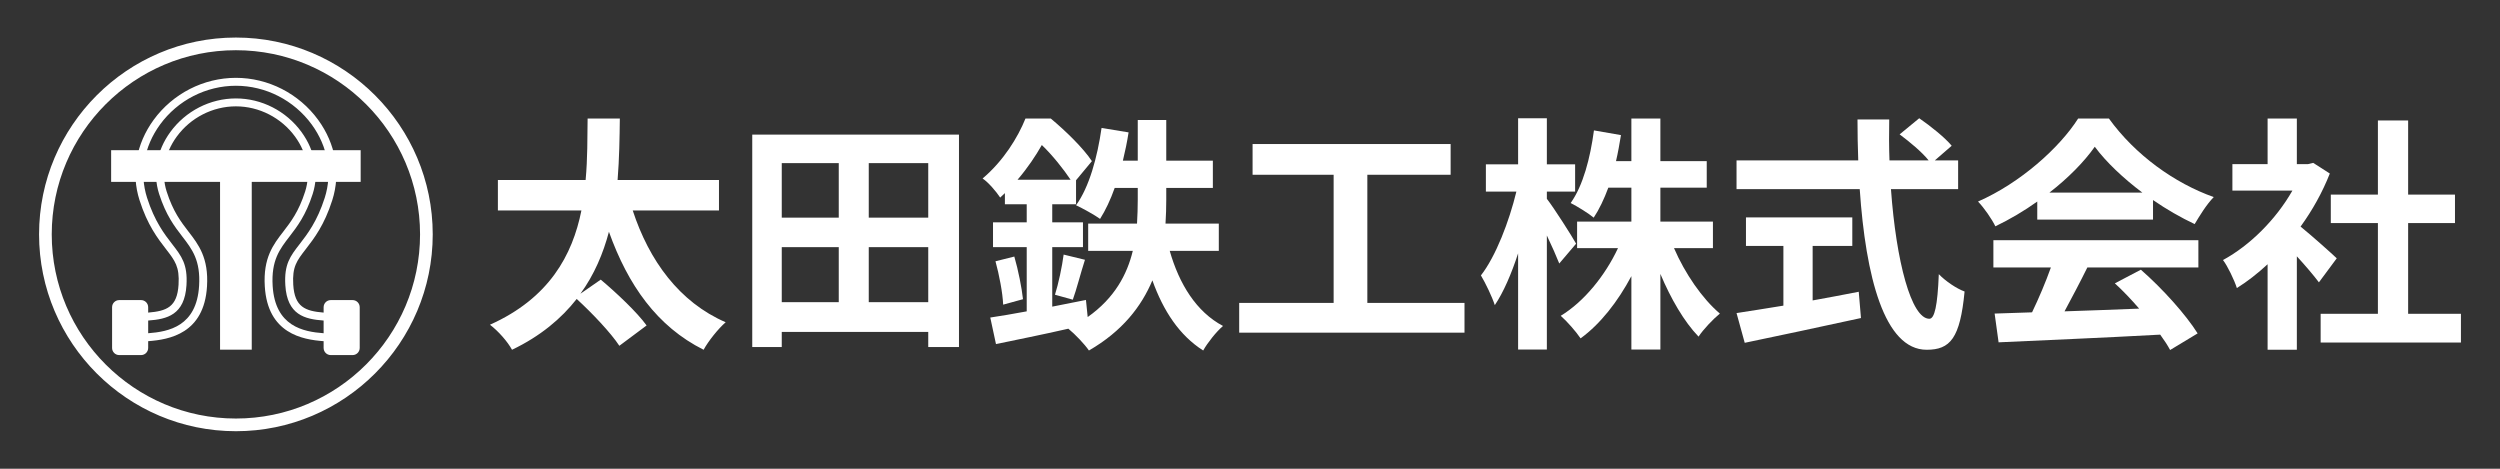 <?xml version="1.0" encoding="UTF-8"?>
<svg id="_レイヤー_1" data-name=" レイヤー 1" xmlns="http://www.w3.org/2000/svg" width="1600" height="300" version="1.1" viewBox="0 0 1600 300">
  <rect x="0" y="0" width="1600" height="300" fill="#333333" stroke="none"/>
  <defs>
    <style>
      .cls-1 {
        fill: #fff;
        stroke-width: 0px;
      }
    </style>
  </defs>
  <g>
    <path class="cls-1" d="M225.654,192.054h-13.978c-2.518,0-4.56,2.042-4.56,4.56v3.448c-11.823-.992-18.576-3.56-19.439-17.883-.689-11.477,2.231-15.248,8.07-22.791,5.272-6.813,11.841-15.329,16.911-31.267,5.515-17.235,2.23-35.971-9.043-51.421-12.288-16.83-31.996-26.887-52.638-26.887s-40.35,10.057-52.638,26.887c-11.274,15.451-14.559,34.186-9.043,51.421,5.069,15.937,11.639,24.453,16.911,31.267,5.84,7.543,8.759,11.314,8.07,22.791-.864,14.325-7.618,16.891-19.444,17.883v-3.448c0-2.518-2.042-4.56-4.56-4.56h-13.978c-2.518,0-4.56,2.042-4.56,4.56v26.078c0,2.518,2.042,4.56,4.56,4.56h13.978c2.518,0,4.56-2.042,4.56-4.56v-4.338c13.594-1.003,35.804-4.872,37.652-35.039,1.136-18.33-5.475-26.846-11.841-35.078-4.826-6.286-9.854-12.774-13.991-25.67-3.69-11.639-1.379-24.413,6.448-35.119,8.841-12.125,23.034-19.384,37.876-19.384s29.036,7.259,37.877,19.384c7.786,10.706,10.138,23.48,6.448,35.119-4.136,12.896-9.165,19.384-13.991,25.67-6.367,8.232-12.977,16.748-11.842,35.078,1.848,30.164,24.053,34.035,37.648,35.039v4.338c0,2.518,2.042,4.56,4.56,4.56h13.978c2.518,0,4.56-2.042,4.56-4.56v-26.078c0-2.518-2.042-4.56-4.56-4.56h0ZM174.497,182.99c-.973-16.424,4.502-23.48,10.828-31.672,4.866-6.326,10.382-13.464,14.802-27.211,4.218-13.18,1.582-27.617-7.178-39.62-9.814-13.464-25.508-21.493-41.973-21.493s-32.159,8.029-41.972,21.493c-8.76,12.004-11.395,26.441-7.178,39.62,4.42,13.747,9.936,20.885,14.802,27.211,6.326,8.192,11.801,15.248,10.787,31.672-1.576,25.875-19.529,29.317-32.583,30.28v-8.126c12.058-.876,23.357-3.563,24.513-22.641.811-13.382-3.123-18.492-9.124-26.238-5.029-6.489-11.274-14.599-16.099-29.685-5.029-15.694-1.987-32.767,8.313-46.879,11.355-15.532,29.482-24.818,48.542-24.818s37.187,9.287,48.542,24.818c10.3,14.112,13.342,31.185,8.313,46.879-4.826,15.086-11.071,23.196-16.1,29.685-6.002,7.746-9.935,12.855-9.124,26.238,1.156,19.075,12.452,21.764,24.509,22.641v8.126c-13.06-.964-31.043-4.408-32.619-30.28h-.001Z"/>
    <path class="cls-1" d="M150.974,275.973c-69.463,0-125.974-56.509-125.974-125.972S81.511,24.027,150.974,24.027s125.972,56.511,125.972,125.974-56.511,125.972-125.972,125.972h0ZM150.974,32.138c-64.99,0-117.863,52.873-117.863,117.863s52.873,117.861,117.863,117.861,117.861-52.873,117.861-117.861-52.871-117.863-117.861-117.863Z"/>
    <polygon class="cls-1" points="230.825 96.125 230.825 116.402 161.115 116.402 161.115 223.786 140.838 223.786 140.838 116.402 71.127 116.402 71.127 96.125 230.825 96.125"/>
  </g>
  <g>
    <path class="cls-1" d="M404.944,134.694c10.469,32.045,29.82,58.697,59.485,71.546-4.754,4.122-11.101,12.056-14.12,17.609-29.82-14.913-48.384-41.404-60.594-75.513-3.651,13.803-9.359,27.446-18.248,39.656l13.01-9.037c9.992,8.405,23.318,20.938,29.349,29.343l-17.448,13.01c-5.399-8.25-17.293-20.783-27.291-29.981-9.83,12.533-23.157,23.795-41.398,32.522-2.857-5.238-8.727-11.901-14.12-16.022,37.915-16.977,52.821-44.578,58.536-73.133h-53.46v-19.512h56.156c1.271-13.803,1.109-27.285,1.271-39.34h20.622c-.161,12.211-.316,25.537-1.432,39.34h64.883v19.512h-55.202,0Z"/>
    <path class="cls-1" d="M613.745,86.149v135.952h-19.667v-9.675h-93.755v9.675h-18.88V86.149h132.302ZM500.323,104.397v34.896h36.483v-34.896h-36.483ZM500.323,193.391h36.483v-35.218h-36.483v35.218h0ZM594.078,104.397h-38.076v34.896h38.076v-34.896ZM594.078,193.391v-35.218h-38.076v35.218h38.076Z"/>
    <path class="cls-1" d="M748.625,160.554c6.031,21.099,16.977,39.024,34.109,48.067-4.283,3.645-9.837,10.624-12.694,15.7-15.229-9.675-25.537-25.382-32.516-44.894-6.979,16.661-19.196,32.522-40.611,44.894-2.696-3.961-8.727-10.308-13.171-13.958-16.655,3.806-33.309,7.14-46.32,9.837l-3.651-16.977c6.663-.948,14.597-2.374,23.324-3.961v-41.088h-21.576v-15.868h21.576v-11.578h-13.965v-7.14c-.948.955-2.058,1.909-3.012,2.857-2.38-3.651-7.611-9.837-11.262-12.217,13.326-11.262,22.524-26.175,27.446-38.386h16.177c9.359,7.773,20.944,19.035,26.336,27.285l-10.153,12.217v15.384h-15.229v11.578h19.667v15.868h-19.667v38.07c7.14-1.426,14.436-2.851,21.576-4.283l1.109,10.946c17.287-12.211,25.221-27.285,28.871-42.353h-28.555v-17.454h31.252c.316-5.231.477-10.469.477-15.384v-7.456h-14.758c-2.696,7.611-5.87,14.275-9.359,19.828-3.49-2.535-11.262-6.818-15.384-8.727,8.405-11.578,13.642-30.613,16.339-49.493l17.293,2.857c-.955,6.186-2.225,12.217-3.651,18.086h9.521v-26.02h18.241v26.02h29.826v17.448h-29.826v7.611c0,4.921-.161,9.998-.477,15.229h34.109v17.454h-31.413.001ZM649.162,164.197c2.535,8.727,4.76,19.989,5.554,27.291l-12.694,3.49c-.316-7.618-2.535-19.041-4.915-27.762l12.056-3.019h0ZM685.173,115.021c-4.444-6.663-11.585-15.7-18.403-22.208-3.967,6.979-9.043,14.597-15.545,22.208h33.948ZM675.176,188.631c2.225-6.979,4.605-18.241,5.554-25.698l13.642,3.328c-2.857,8.882-5.392,19.035-7.773,25.543l-11.423-3.174h0Z"/>
    <path class="cls-1" d="M937.281,193.862v19.041h-144.196v-19.041h60.439v-82.015h-51.873v-19.667h126.748v19.667h-53.299v82.015h62.181Z"/>
    <path class="cls-1" d="M997.925,168.642c-1.748-4.444-4.76-11.262-7.934-17.925v72.972h-18.403v-61.549c-4.283,13.165-9.359,24.905-14.913,33.154-1.742-5.392-5.87-13.958-8.882-19.035,9.521-12.217,18.086-34.586,22.686-53.621h-19.512v-17.448h20.622v-29.51h18.403v29.51h18.086v17.448h-18.086v4.599c4.599,5.87,16.177,24.111,18.719,28.716l-10.785,12.688h0ZM1071.368,158.806c6.985,16.184,18.086,32.361,29.349,41.882-4.283,3.49-10.63,10.153-13.642,14.752-9.198-9.514-17.764-24.272-24.427-40.134v48.384h-18.564v-46.958c-8.721,16.339-19.828,30.619-32.516,39.818-2.857-4.283-8.727-10.946-12.694-14.436,14.913-9.043,28.394-25.698,36.644-43.307h-26.175v-16.971h34.741v-21.737h-14.752c-2.696,7.302-5.87,13.965-9.359,19.196-3.174-2.696-10.63-7.295-14.752-9.359,7.934-11.101,12.533-28.71,14.913-46.481l17.287,3.012c-.948,5.715-1.903,11.268-3.174,16.661h9.837v-27.285h18.564v27.285h29.665v16.971h-29.665v21.737h33.632v16.971h-24.912Z"/>
    <path class="cls-1" d="M1210.215,121.051c3.335,46.32,13.01,82.964,24.588,82.964,3.335,0,5.238-8.405,6.031-28.549,4.283,4.438,11.262,9.198,16.5,11.101-2.857,29.981-9.204,37.282-24.272,37.282-27.13,0-39.024-46.958-42.836-102.798h-78.842v-18.403h77.893c-.316-8.566-.477-17.448-.477-26.175h20.305c-.161,8.727-.161,17.609.161,26.175h25.06c-4.283-5.392-12.211-11.901-18.558-16.655l12.533-10.314c7.14,4.915,16.5,12.372,20.783,17.609l-10.791,9.359h14.913v18.403h-42.991ZM1160.089,192.276c9.675-1.742,19.828-3.645,29.504-5.547l1.426,16.816c-26.014,5.709-53.937,11.578-74.398,15.861l-5.238-19.035c8.095-1.271,18.564-2.857,29.987-4.76v-38.231h-23.956v-18.241h68.057v18.241h-25.382v34.896h0Z"/>
    <path class="cls-1" d="M1303.851,128.985c-8.411,6.025-17.609,11.417-26.814,15.861-2.219-4.599-7.134-11.739-11.101-15.861,27.124-11.901,52.189-34.425,64.09-53.144h19.667c16.816,23.318,42.043,41.404,67.108,50.286-4.76,4.915-8.888,11.739-12.217,17.293-8.727-4.128-17.925-9.359-26.652-15.39v12.533h-74.081v-11.578ZM1275.773,153.729h131.192v17.454h-71.069c-4.605,9.359-9.837,19.19-14.597,28.078,15.229-.477,31.568-1.116,47.751-1.748-4.921-5.709-10.314-11.423-15.545-16.177l16.655-8.727c14.12,12.372,28.871,28.871,36.328,40.766l-17.609,10.63c-1.587-3.012-3.806-6.341-6.347-9.837-37.276,2.064-76.462,3.651-103.43,4.921l-2.535-18.403,23.95-.793c4.283-8.882,8.727-19.351,12.056-28.71h-36.799v-17.454h0ZM1371.115,123.27c-12.217-9.198-23.163-19.512-30.458-29.349-6.824,9.682-16.977,19.989-29.033,29.349h59.491Z"/>
    <path class="cls-1" d="M1484.103,180.697c-3.335-4.438-8.727-10.785-14.12-16.655v59.807h-18.719v-54.731c-6.347,5.87-13.01,11.101-19.673,15.229-1.587-5.076-6.031-14.281-8.882-17.925,17.287-9.359,33.948-26.02,44.417-44.423h-38.392v-16.971h22.531v-29.188h18.719v29.188h7.134l3.335-.793,10.63,6.818c-4.76,12.062-11.107,23.479-18.719,33.954,7.611,6.186,19.828,17.132,23.157,20.305l-11.417,15.384h-.001ZM1575,200.848v18.396h-89.788v-18.396h36.644v-58.065h-30.142v-18.241h30.142v-47.435h19.351v47.435h29.981v18.241h-29.981v58.065h33.793Z"/>
  </g>
</svg>